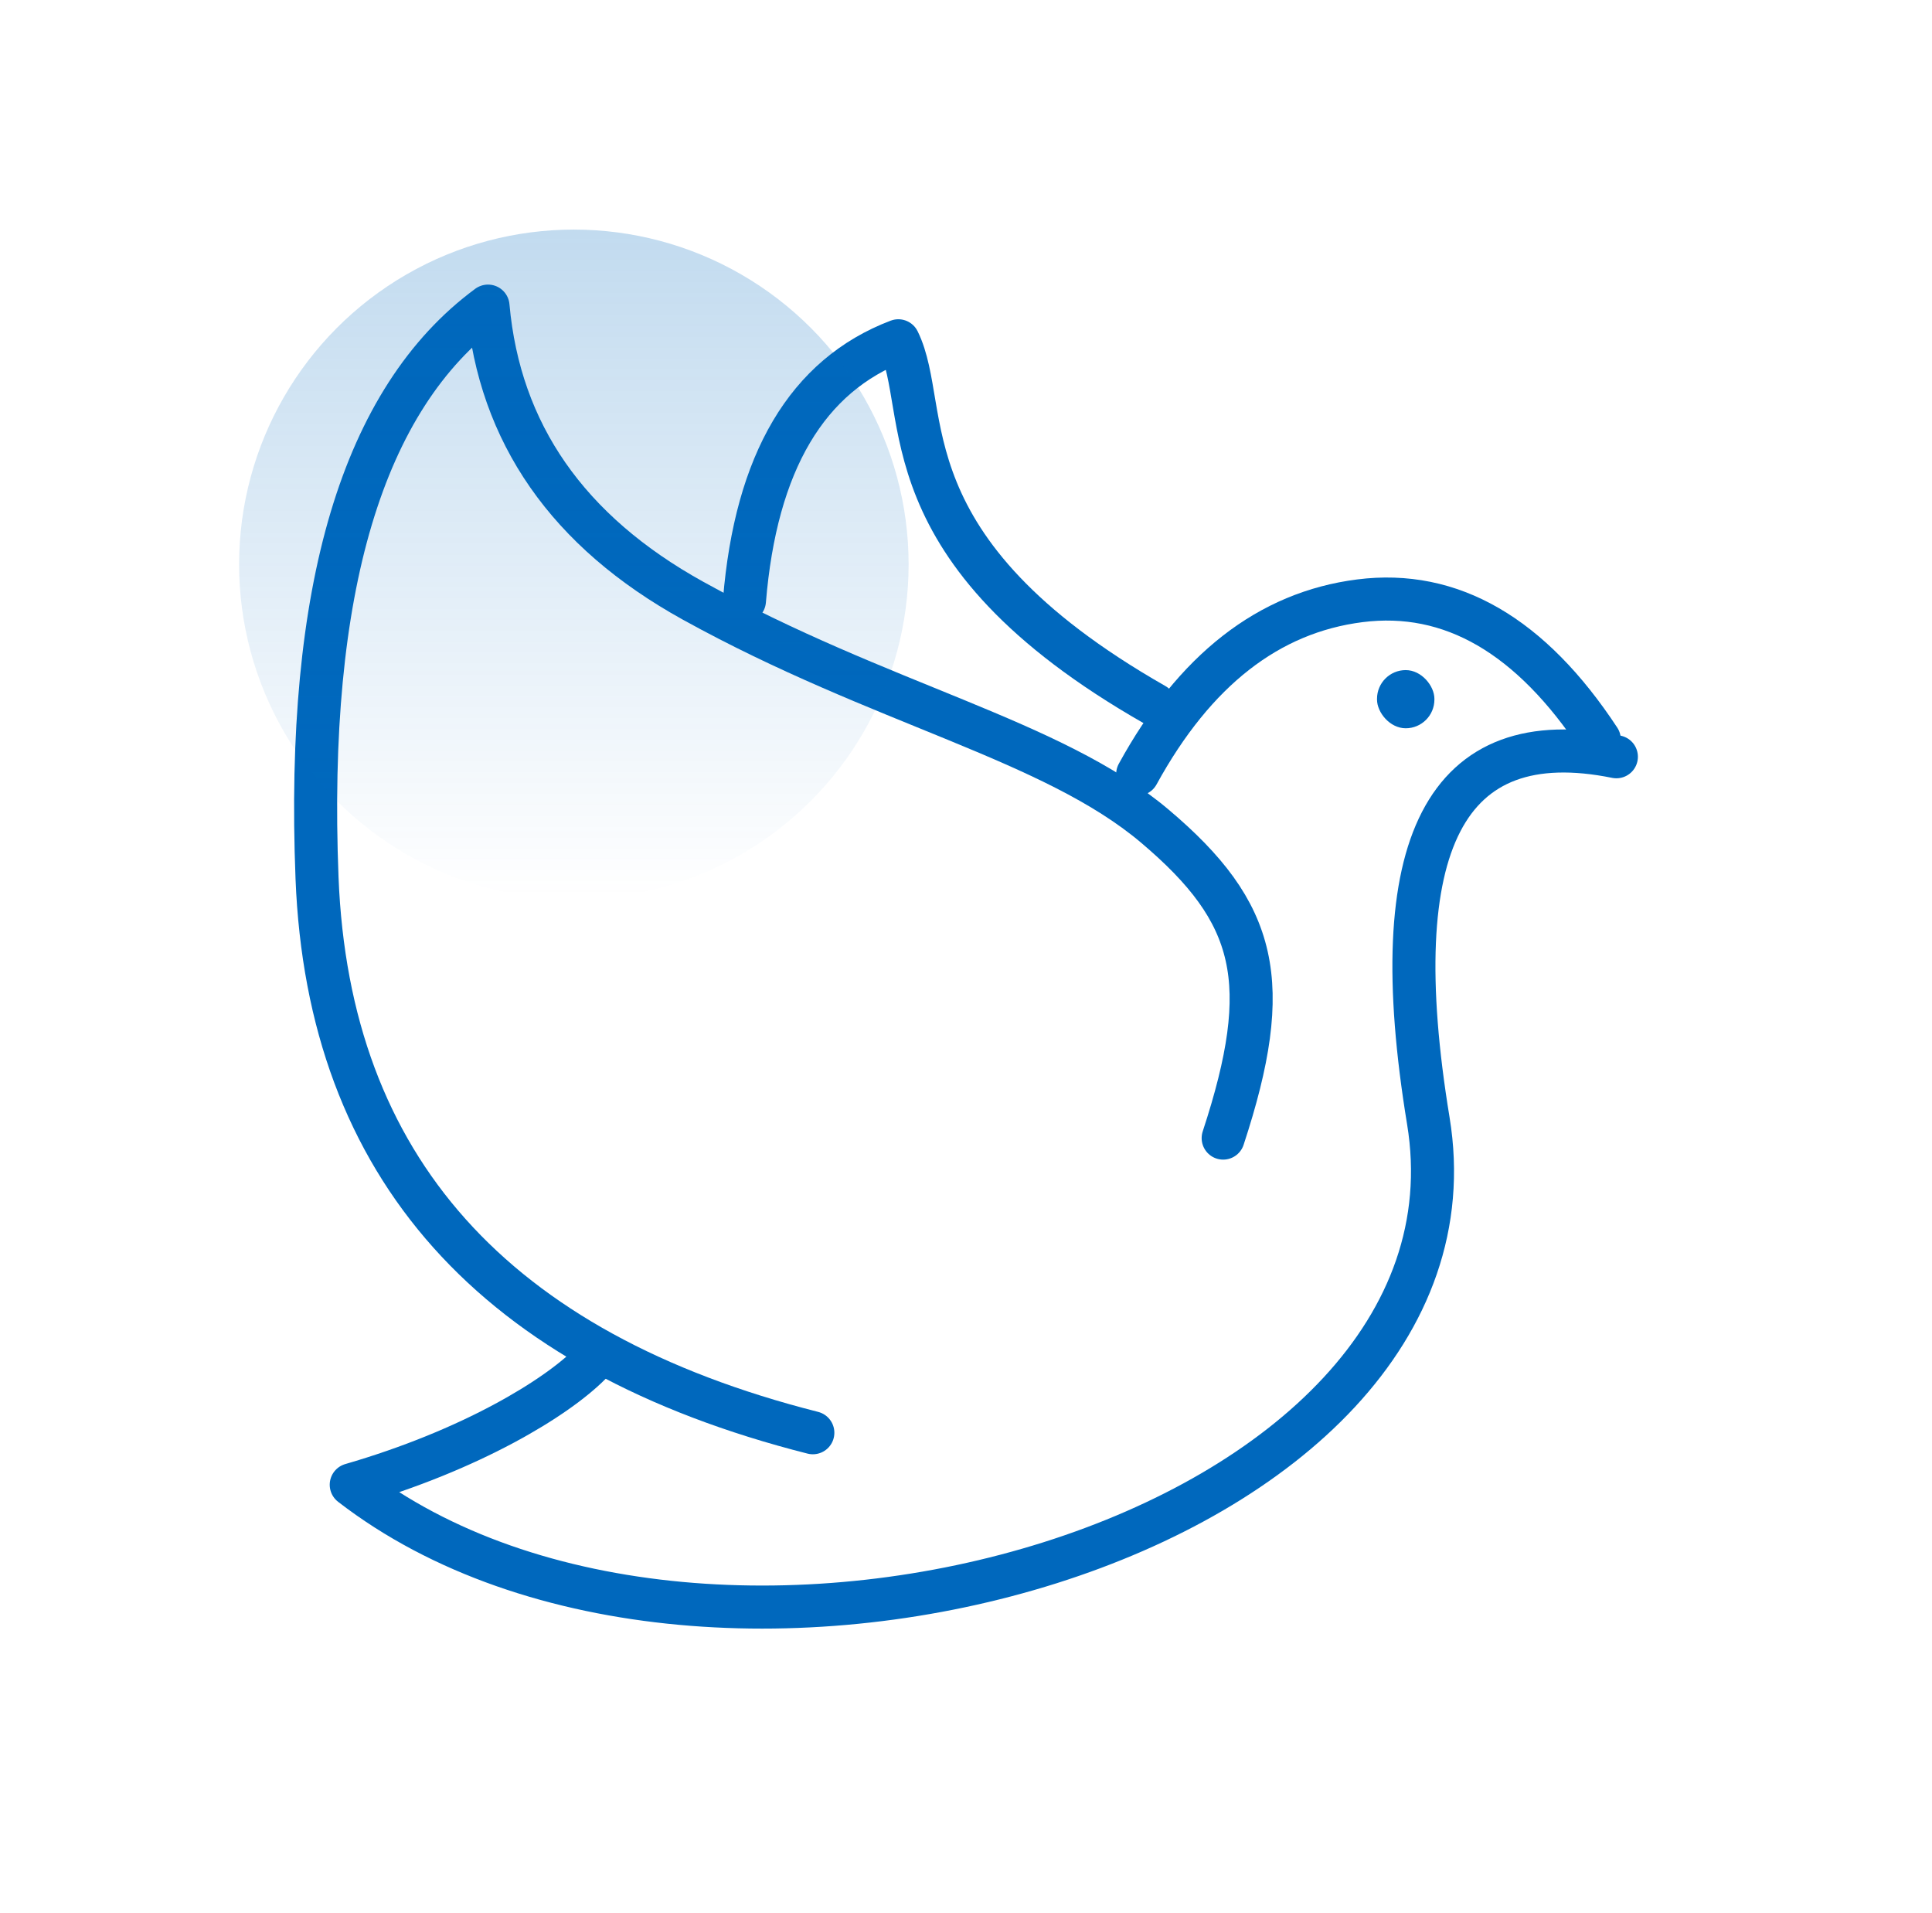 <?xml version="1.0" encoding="UTF-8"?>
<svg width="101px" height="100px" viewBox="0 0 101 100" version="1.1" xmlns="http://www.w3.org/2000/svg" xmlns:xlink="http://www.w3.org/1999/xlink">
    <title>切片</title>
    <defs>
        <linearGradient x1="50%" y1="0%" x2="50%" y2="100%" id="linearGradient-1">
            <stop stop-color="#0068BD" stop-opacity="0.24" offset="0%"></stop>
            <stop stop-color="#0068BD" stop-opacity="0" offset="100%"></stop>
        </linearGradient>
    </defs>
    <g id="内页" stroke="none" stroke-width="1" fill="none" fill-rule="evenodd">
        <g id="关于Kaiyun" transform="translate(-762, -2041)">
            <g id="icon/Kaiyun官方文化/1" transform="translate(762.5, 2041)">
                <rect id="矩形备份" x="0" y="0" width="100" height="100"></rect>
                <rect id="矩形备份" x="10" y="10" width="80" height="80"></rect>
                <g id="编组" transform="translate(16, 16)">
                    <rect id="矩形" fill="#0068BD" x="55.487" y="19.025" width="3" height="3.041" rx="1.5"></rect>
                    <path d="M68,23.555 C59.062,21.743 55.785,28.085 58.169,42.581 C61.744,64.324 20.631,76.102 1.862,61.606 C8.118,59.794 12.587,57.076 14.375,55.264" id="路径-12" stroke="#0068BD" stroke-width="2.25" stroke-linecap="round" stroke-linejoin="round"></path>
                    <path d="M25.993,58.888 C9.31,54.66 0.67,44.997 0.074,29.897 C-0.521,14.798 2.458,4.832 9.012,0 C9.608,6.644 13.183,11.778 19.737,15.402 C29.568,20.837 38.506,22.649 43.869,27.179 C49.231,31.709 50.125,35.333 47.444,43.487" id="路径-13" stroke="#0068BD" stroke-width="2.25" stroke-linecap="round" stroke-linejoin="round"></path>
                    <path d="M22.418,15.402 C23.014,8.154 25.696,3.624 30.462,1.812 C32.25,5.436 29.568,12.684 43.869,20.837" id="路径-14" stroke="#0068BD" stroke-width="2.25" stroke-linecap="round" stroke-linejoin="round"></path>
                    <path d="M42.975,24.461 C45.954,19.025 49.827,16.005 54.594,15.402 C59.36,14.798 63.531,17.213 67.106,22.649" id="路径-15" stroke="#0068BD" stroke-width="2.25" stroke-linecap="round" stroke-linejoin="round"></path>
                </g>
                <circle id="椭圆形备份" fill="url(#linearGradient-1)" cx="29.5" cy="29.5" r="17.5"></circle>
            </g>
        </g>
    </g>
</svg>